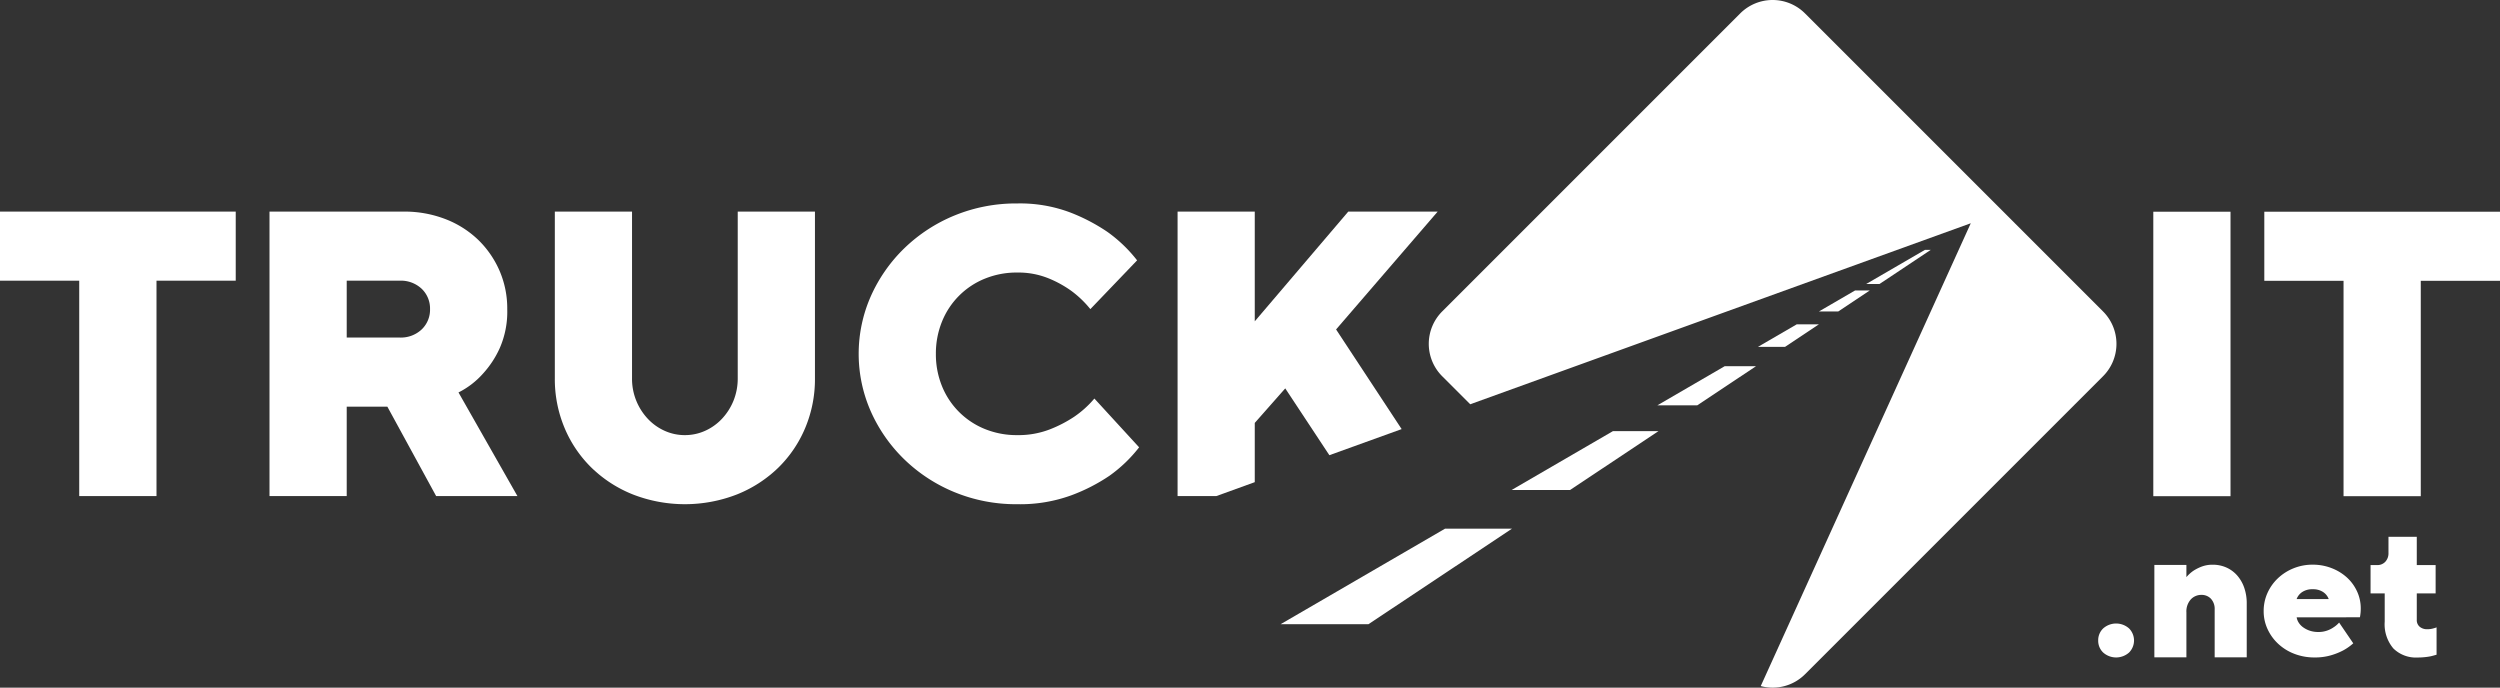 <svg id="Component_1_1" data-name="Component 1 – 1" xmlns="http://www.w3.org/2000/svg" xmlns:xlink="http://www.w3.org/1999/xlink" width="268.204" height="73.771" viewBox="0 0 268.204 73.771">
  <rect x="0" y="0" width="268.204" height="73.771" fill="#333333" stroke="none"/>
  <defs>
    <clipPath id="clip-path">
      <rect id="Rectangle_2" data-name="Rectangle 2" width="268.204" height="73.771" transform="translate(0 0.308)" fill="#fff"/>
    </clipPath>
  </defs>
  <g id="Group_1" data-name="Group 1" transform="translate(0 -0.308)" clip-path="url(#clip-path)">
    <path id="Path_1" data-name="Path 1" d="M166.634,33.719,134.662,1.747a4.917,4.917,0,0,0-6.952,0L95.738,33.719a4.917,4.917,0,0,0,0,6.953l3.007,3.007,53.7-19.42L129.911,73.911a4.909,4.909,0,0,0,4.751-1.268l31.972-31.971A4.917,4.917,0,0,0,166.634,33.719Z" transform="translate(58.983 0)" fill="#fff"/>
    <path id="Path_2" data-name="Path 2" d="M25.289,14.273v7.412h-8.5V44.793H8.5V21.685H0V14.273Z" transform="translate(0 8.735)" fill="#fff"/>
    <path id="Path_3" data-name="Path 3" d="M35.009,24.737a2.923,2.923,0,0,0-.894-2.18,3.257,3.257,0,0,0-2.375-.872H26.07v6.1h5.669a3.254,3.254,0,0,0,2.375-.872A2.922,2.922,0,0,0,35.009,24.737ZM17.787,14.273H32.174a12.165,12.165,0,0,1,4.491.807,10.516,10.516,0,0,1,3.51,2.223,10.35,10.35,0,0,1,2.289,3.314,10.181,10.181,0,0,1,.828,4.12,9.734,9.734,0,0,1-.806,4.186,10.349,10.349,0,0,1-1.809,2.747,8.76,8.76,0,0,1-2.615,2.005l6.322,11.118h-8.72L30.43,35.2H26.07v9.592H17.787Z" transform="translate(11.126 8.735)" fill="#fff"/>
    <path id="Path_4" data-name="Path 4" d="M50.572,38.253a5.239,5.239,0,0,0,2.159-.458,5.635,5.635,0,0,0,1.809-1.286,6.25,6.25,0,0,0,1.243-1.941,6.316,6.316,0,0,0,.457-2.419V14.272h8.284V32.149a13.5,13.5,0,0,1-1.047,5.341,12.981,12.981,0,0,1-2.9,4.272,13.585,13.585,0,0,1-4.425,2.856,15.411,15.411,0,0,1-11.162,0,13.585,13.585,0,0,1-4.425-2.856,12.976,12.976,0,0,1-2.9-4.272,13.527,13.527,0,0,1-1.047-5.341V14.272H44.9V32.149a6.271,6.271,0,0,0,1.7,4.36,5.632,5.632,0,0,0,1.81,1.286A5.221,5.221,0,0,0,50.572,38.253Z" transform="translate(22.905 8.735)" fill="#fff"/>
    <path id="Path_5" data-name="Path 5" d="M64.955,29.868a9.046,9.046,0,0,0,.654,3.466,8.312,8.312,0,0,0,4.6,4.6,9.022,9.022,0,0,0,3.467.655,9.331,9.331,0,0,0,3.487-.61,13.667,13.667,0,0,0,2.617-1.352,10.763,10.763,0,0,0,2.179-1.962l4.8,5.233a15.141,15.141,0,0,1-3.183,3.052A19.257,19.257,0,0,1,79.5,45.041a16.02,16.02,0,0,1-5.82.96,17.324,17.324,0,0,1-6.715-1.287,17,17,0,0,1-5.385-3.51,16.506,16.506,0,0,1-3.6-5.145,15.306,15.306,0,0,1,0-12.382,16.514,16.514,0,0,1,3.6-5.145,17.021,17.021,0,0,1,5.385-3.51,17.336,17.336,0,0,1,6.715-1.286,15.246,15.246,0,0,1,5.668.959,19.8,19.8,0,0,1,4.011,2.093,15.224,15.224,0,0,1,3.183,3.052l-5.015,5.232a10.955,10.955,0,0,0-2.048-1.962,11.835,11.835,0,0,0-2.464-1.352,8.6,8.6,0,0,0-3.334-.61,9.022,9.022,0,0,0-3.467.654,8.308,8.308,0,0,0-4.6,4.6A9.052,9.052,0,0,0,64.955,29.868Z" transform="translate(35.448 8.399)" fill="#fff"/>
    <path id="Path_6" data-name="Path 6" d="M86,43.3V36.945l3.271-3.706,4.733,7.168,7.754-2.8L94.724,26.917l10.9-12.644H96.032L86,26.045V14.273H77.72V44.793h4.158Z" transform="translate(48.613 8.735)" fill="#fff"/>
    <path id="Path_7" data-name="Path 7" d="M142.117,14.281H150.4V44.8h-8.283Z" transform="translate(88.893 8.74)" fill="#fff"/>
    <path id="Path_8" data-name="Path 8" d="M174.73,14.281v7.412h-8.5V44.8h-8.285V21.693h-8.5V14.281Z" transform="translate(93.474 8.74)" fill="#fff"/>
    <path id="Path_9" data-name="Path 9" d="M123.922,19.48l-3.875,2.252h2.074L125.5,19.48Z" transform="translate(75.088 11.992)" fill="#fff"/>
    <path id="Path_10" data-name="Path 10" d="M106.038,35.075l9.483-6.313h-4.886L99.768,35.075Z" transform="translate(62.404 17.798)" fill="#fff"/>
    <path id="Path_11" data-name="Path 11" d="M118.932,24.129l3.626-2.414h-2.378l-4.155,2.414Z" transform="translate(72.573 13.39)" fill="#fff"/>
    <path id="Path_12" data-name="Path 12" d="M116.61,24.477l-7.227,4.2h4.28l6.307-4.2Z" transform="translate(68.418 15.118)" fill="#fff"/>
    <path id="Path_13" data-name="Path 13" d="M102.16,35.2,84.518,45.45h9.425l15.4-10.25Z" transform="translate(52.865 21.825)" fill="#fff"/>
    <path id="Path_14" data-name="Path 14" d="M129.469,16.8l-6.305,3.663h1.429l5.5-3.663Z" transform="translate(77.038 10.316)" fill="#fff"/>
    <path id="Path_15" data-name="Path 15" d="M138.48,43.283a1.745,1.745,0,0,1,.536-1.3,2.091,2.091,0,0,1,2.773,0,1.836,1.836,0,0,1,0,2.59,2.091,2.091,0,0,1-2.773,0A1.743,1.743,0,0,1,138.48,43.283Z" transform="translate(86.618 25.742)" fill="#fff"/>
    <path id="Path_16" data-name="Path 16" d="M145.624,38.91a3.975,3.975,0,0,1,.728-.666,4.677,4.677,0,0,1,.891-.456,3.27,3.27,0,0,1,1.214-.209,3.539,3.539,0,0,1,1.456.3,3.352,3.352,0,0,1,1.152.845,3.951,3.951,0,0,1,.759,1.311,5.088,5.088,0,0,1,.273,1.719v5.761h-3.44V42.391a1.6,1.6,0,0,0-.4-1.161,1.361,1.361,0,0,0-1.013-.414,1.523,1.523,0,0,0-1.154.493,1.932,1.932,0,0,0-.465,1.378v4.825h-3.438V37.6h3.438Z" transform="translate(88.936 23.313)" fill="#fff"/>
    <path id="Path_17" data-name="Path 17" d="M154.662,40.209a1.937,1.937,0,0,0-1.123.3,1.529,1.529,0,0,0-.6.752h3.44a1.542,1.542,0,0,0-.6-.752A1.938,1.938,0,0,0,154.662,40.209Zm-1.72,3.015a1.471,1.471,0,0,0,.211.557,1.8,1.8,0,0,0,.467.5,2.6,2.6,0,0,0,.707.368,2.8,2.8,0,0,0,.941.147,2.727,2.727,0,0,0,.941-.152,2.89,2.89,0,0,0,.7-.354,2.7,2.7,0,0,0,.587-.505l1.518,2.226a5.629,5.629,0,0,1-1.094.768,6.992,6.992,0,0,1-1.294.516,6.083,6.083,0,0,1-1.76.233,5.93,5.93,0,0,1-2.175-.391,5.3,5.3,0,0,1-1.73-1.073,5.013,5.013,0,0,1-1.143-1.581,4.528,4.528,0,0,1-.416-1.932,4.672,4.672,0,0,1,.4-1.923,4.965,4.965,0,0,1,1.123-1.59,5.335,5.335,0,0,1,1.679-1.074,5.406,5.406,0,0,1,2.055-.39,5.52,5.52,0,0,1,2.042.375,5.232,5.232,0,0,1,1.64,1.008,4.636,4.636,0,0,1,1.081,1.488,4.315,4.315,0,0,1,.395,1.833c0,.179-.007.333-.02.461s-.028.237-.041.327-.028.153-.041.153Z" transform="translate(93.448 23.313)" fill="#fff"/>
    <path id="Path_18" data-name="Path 18" d="M158.378,35.737h3.036v3.034h2.022v3.035h-2.022v2.832a.921.921,0,0,0,.314.749,1.2,1.2,0,0,0,.8.263,2.258,2.258,0,0,0,.709-.1,2.062,2.062,0,0,0,.3-.1v2.934c-.176.054-.371.107-.587.161a6.522,6.522,0,0,1-.657.1,7.379,7.379,0,0,1-.779.041,3.446,3.446,0,0,1-2.611-.971,4,4,0,0,1-.93-2.873V41.806h-1.518V38.771h.709a1.162,1.162,0,0,0,.87-.354,1.321,1.321,0,0,0,.343-.961Z" transform="translate(97.862 22.161)" fill="#fff"/>
  </g>
</svg>
